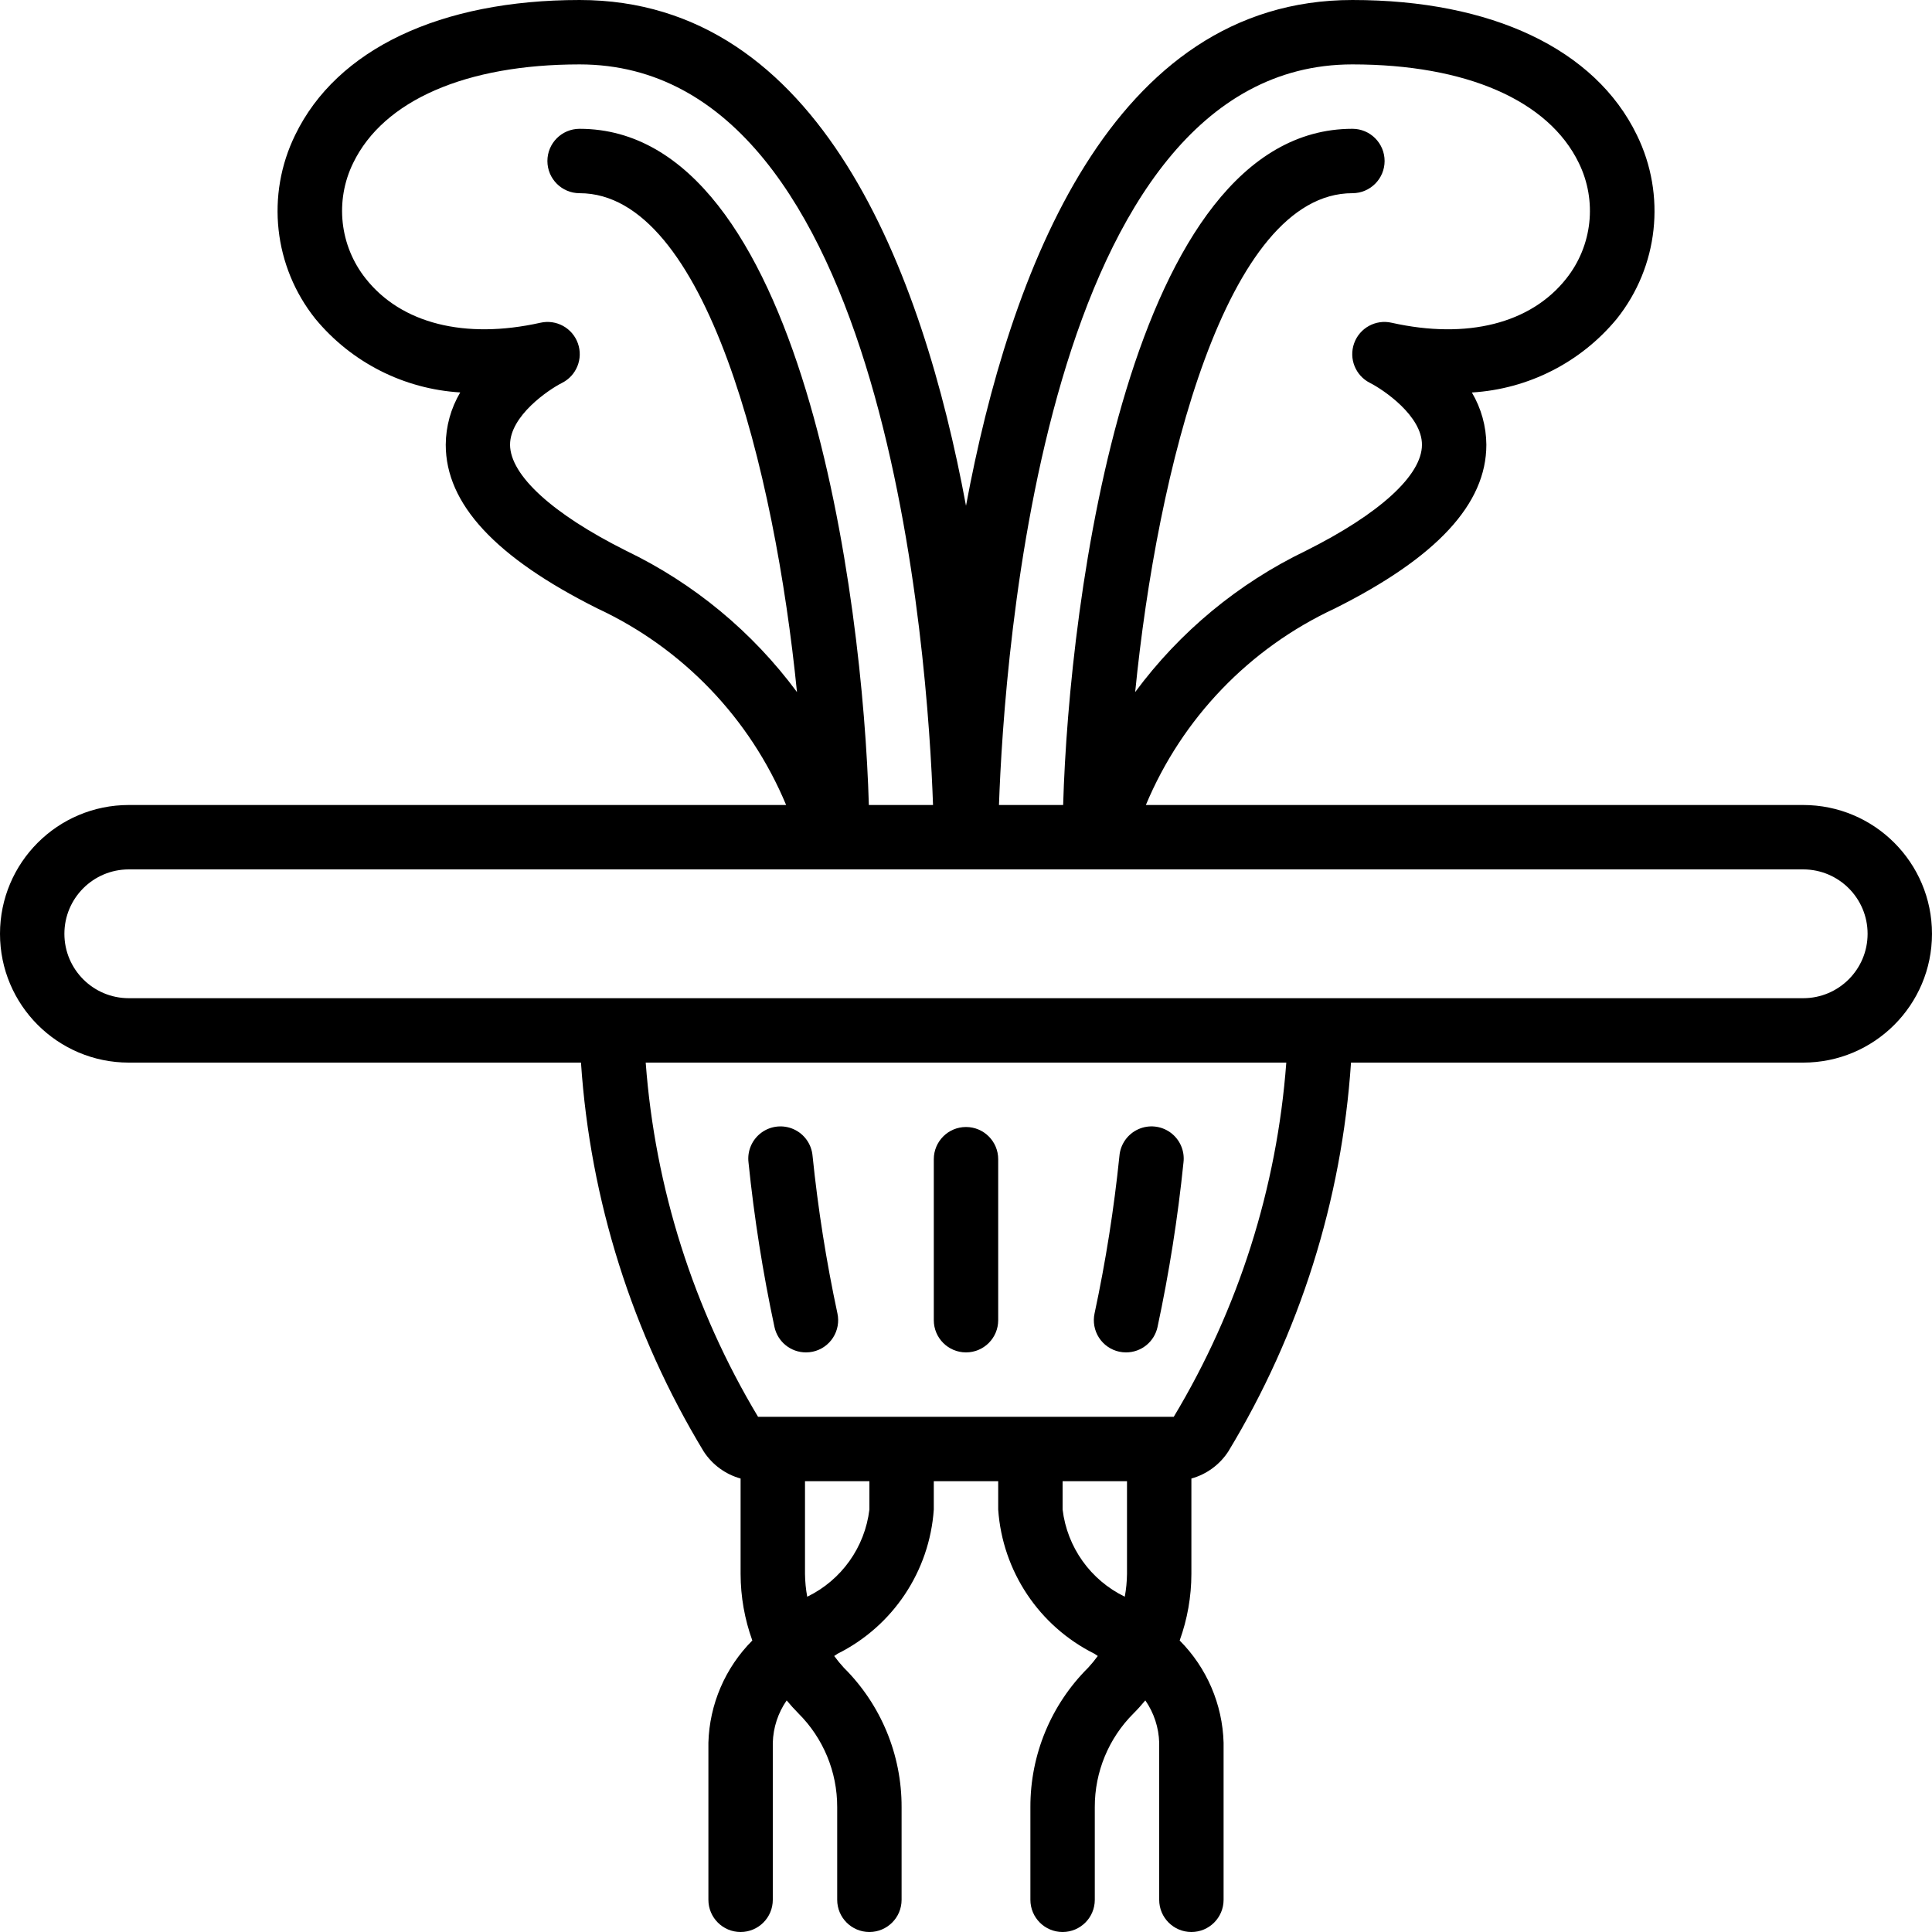 <?xml version="1.0" encoding="UTF-8"?> <svg xmlns="http://www.w3.org/2000/svg" id="Capa_1" height="512" viewBox="0 0 512 512" width="512"><g><g id="Page-1_42_"><g id="_x30_43---Seedling"><path id="Shape_84_" d="m477.867 213.333h-174.2c9.596-22.982 27.434-41.547 50.014-52.053 27.068-13.534 40.218-27.725 40.218-43.409-.032-4.878-1.357-9.659-3.84-13.858 14.953-.897 28.861-7.966 38.4-19.516 11.047-13.836 13.124-32.801 5.333-48.7-11.025-22.767-38.494-35.797-75.392-35.797-63.804 0-90.88 72.004-102.4 134.033-11.52-62.029-38.596-134.033-102.4-134.033-36.898 0-64.367 13.03-75.366 35.755-7.802 15.905-5.724 34.884 5.333 48.725 9.538 11.552 23.447 18.62 38.4 19.516-2.483 4.199-3.808 8.981-3.84 13.858 0 15.684 13.15 29.867 40.226 43.409 22.57 10.517 40.396 29.088 49.98 52.07h-174.2c-18.851 0-34.133 15.282-34.133 34.134s15.282 34.133 34.133 34.133h119.834c2.434 36.46 13.587 71.803 32.521 103.057 2.277 3.501 5.755 6.05 9.779 7.168v25.276c.01 6.017 1.061 11.988 3.106 17.647-7.189 7.215-11.352 16.903-11.639 27.085v41.634c0 4.713 3.821 8.533 8.533 8.533s8.533-3.82 8.533-8.533v-41.634c.112-4.013 1.39-7.906 3.678-11.204.981 1.169 1.997 2.313 3.089 3.413 6.614 6.578 10.323 15.529 10.3 24.858v24.568c0 4.713 3.82 8.533 8.533 8.533s8.533-3.82 8.533-8.533v-24.568c.041-13.861-5.469-27.161-15.3-36.932-.912-.989-1.767-2.029-2.56-3.115.316-.196.589-.41.913-.606 14.665-7.322 24.358-21.86 25.481-38.212v-7.501h17.067v7.501c1.127 16.351 10.819 30.886 25.481 38.212.324.196.597.41.913.606-.793 1.086-1.648 2.126-2.56 3.115-9.831 9.771-15.341 23.071-15.3 36.932v24.568c0 4.713 3.82 8.533 8.533 8.533s8.533-3.82 8.533-8.533v-24.568c-.026-9.332 3.683-18.286 10.3-24.866 1.092-1.092 2.108-2.236 3.089-3.413 2.289 3.301 3.567 7.197 3.678 11.213v41.634c0 4.713 3.821 8.533 8.533 8.533 4.713 0 8.533-3.82 8.533-8.533v-41.634c-.287-10.182-4.45-19.869-11.639-27.085 2.045-5.659 3.096-11.629 3.106-17.647v-25.276c4.024-1.118 7.502-3.667 9.779-7.168 18.933-31.254 30.086-66.597 32.521-103.057h119.834c18.851 0 34.133-15.282 34.133-34.133s-15.283-34.135-34.134-34.135zm-119.467-196.266c30.097 0 51.968 9.523 60.006 26.129 4.903 10.012 3.597 21.953-3.354 30.669-9.387 11.87-26.249 16.137-46.268 11.665-4.212-.958-8.475 1.383-9.928 5.45-1.453 4.068.362 8.579 4.228 10.507 3.575 1.818 13.781 8.738 13.747 16.384 0 8.09-11.247 18.33-30.771 28.092-17.896 8.618-33.42 21.471-45.227 37.444 5.821-58.701 24.082-132.207 57.567-132.207 4.713 0 8.533-3.821 8.533-8.533s-3.82-8.533-8.533-8.533c-59.153 0-75.093 124.629-76.655 179.2h-17.007c1.348-38.648 11.896-196.267 93.662-196.267zm-192.452 128.896c-19.533-9.762-30.72-20.002-30.78-28.092 0-7.68 10.172-14.566 13.713-16.367 3.881-1.913 5.715-6.428 4.269-10.506s-5.716-6.428-9.935-5.468c-20.019 4.463-36.873.213-46.268-11.665-6.951-8.716-8.257-20.657-3.354-30.669 8.038-16.606 29.909-26.129 60.006-26.129 81.766 0 92.314 157.619 93.662 196.267h-17.007c-1.562-54.571-17.502-179.2-76.655-179.2-4.713 0-8.533 3.821-8.533 8.533s3.82 8.533 8.533 8.533c33.485 0 51.746 73.506 57.609 132.207-11.815-15.978-27.351-28.832-45.26-37.444zm64.452 254.071c-1.199 10.008-7.408 18.719-16.478 23.117-.368-1.996-.565-4.02-.589-6.05v-24.567h17.067zm51.2 0v-7.501h17.067v24.567c-.023 2.027-.22 4.048-.589 6.042-9.068-4.395-15.277-13.102-16.478-23.108zm29.457-24.567h-72.038-.085-.085-33.929-.12-.119-3.789c-17.115-28.536-27.312-60.683-29.773-93.867h169.762c-2.467 33.19-12.682 65.339-29.824 93.867zm166.81-110.934h-443.734c-9.426 0-17.067-7.641-17.067-17.067s7.642-17.066 17.067-17.066h443.733c9.426 0 17.067 7.641 17.067 17.067s-7.641 17.066-17.066 17.066z"></path><g clip-rule="evenodd" fill-rule="evenodd"><path id="Path_71_" d="m205.244 351.676c.851 3.924 4.322 6.723 8.337 6.724.608 0 1.214-.062 1.809-.188 2.214-.478 4.147-1.817 5.373-3.722s1.645-4.219 1.163-6.432c-2.953-13.782-5.152-27.715-6.588-41.737-.26-3.076-2.161-5.773-4.971-7.05-2.81-1.278-6.092-.938-8.581.889s-3.797 4.855-3.421 7.92c1.5 14.645 3.796 29.199 6.879 43.596z"></path><path id="Path_70_" d="m296.61 358.212c.595.125 1.201.188 1.809.188 4.015-.001 7.486-2.801 8.337-6.724 3.083-14.397 5.379-28.95 6.878-43.597.376-3.064-.932-6.093-3.421-7.92s-5.77-2.167-8.581-.889c-2.81 1.278-4.712 3.974-4.971 7.05-1.436 14.022-3.635 27.954-6.588 41.737-.481 2.214-.063 4.528 1.163 6.432s3.16 3.245 5.374 3.723z"></path><path id="Path_69_" d="m256 358.4c4.713 0 8.533-3.821 8.533-8.533v-42.667c0-4.713-3.821-8.533-8.533-8.533-4.713 0-8.533 3.82-8.533 8.533v42.667c0 4.712 3.82 8.533 8.533 8.533z"></path></g></g></g></g></svg> 
